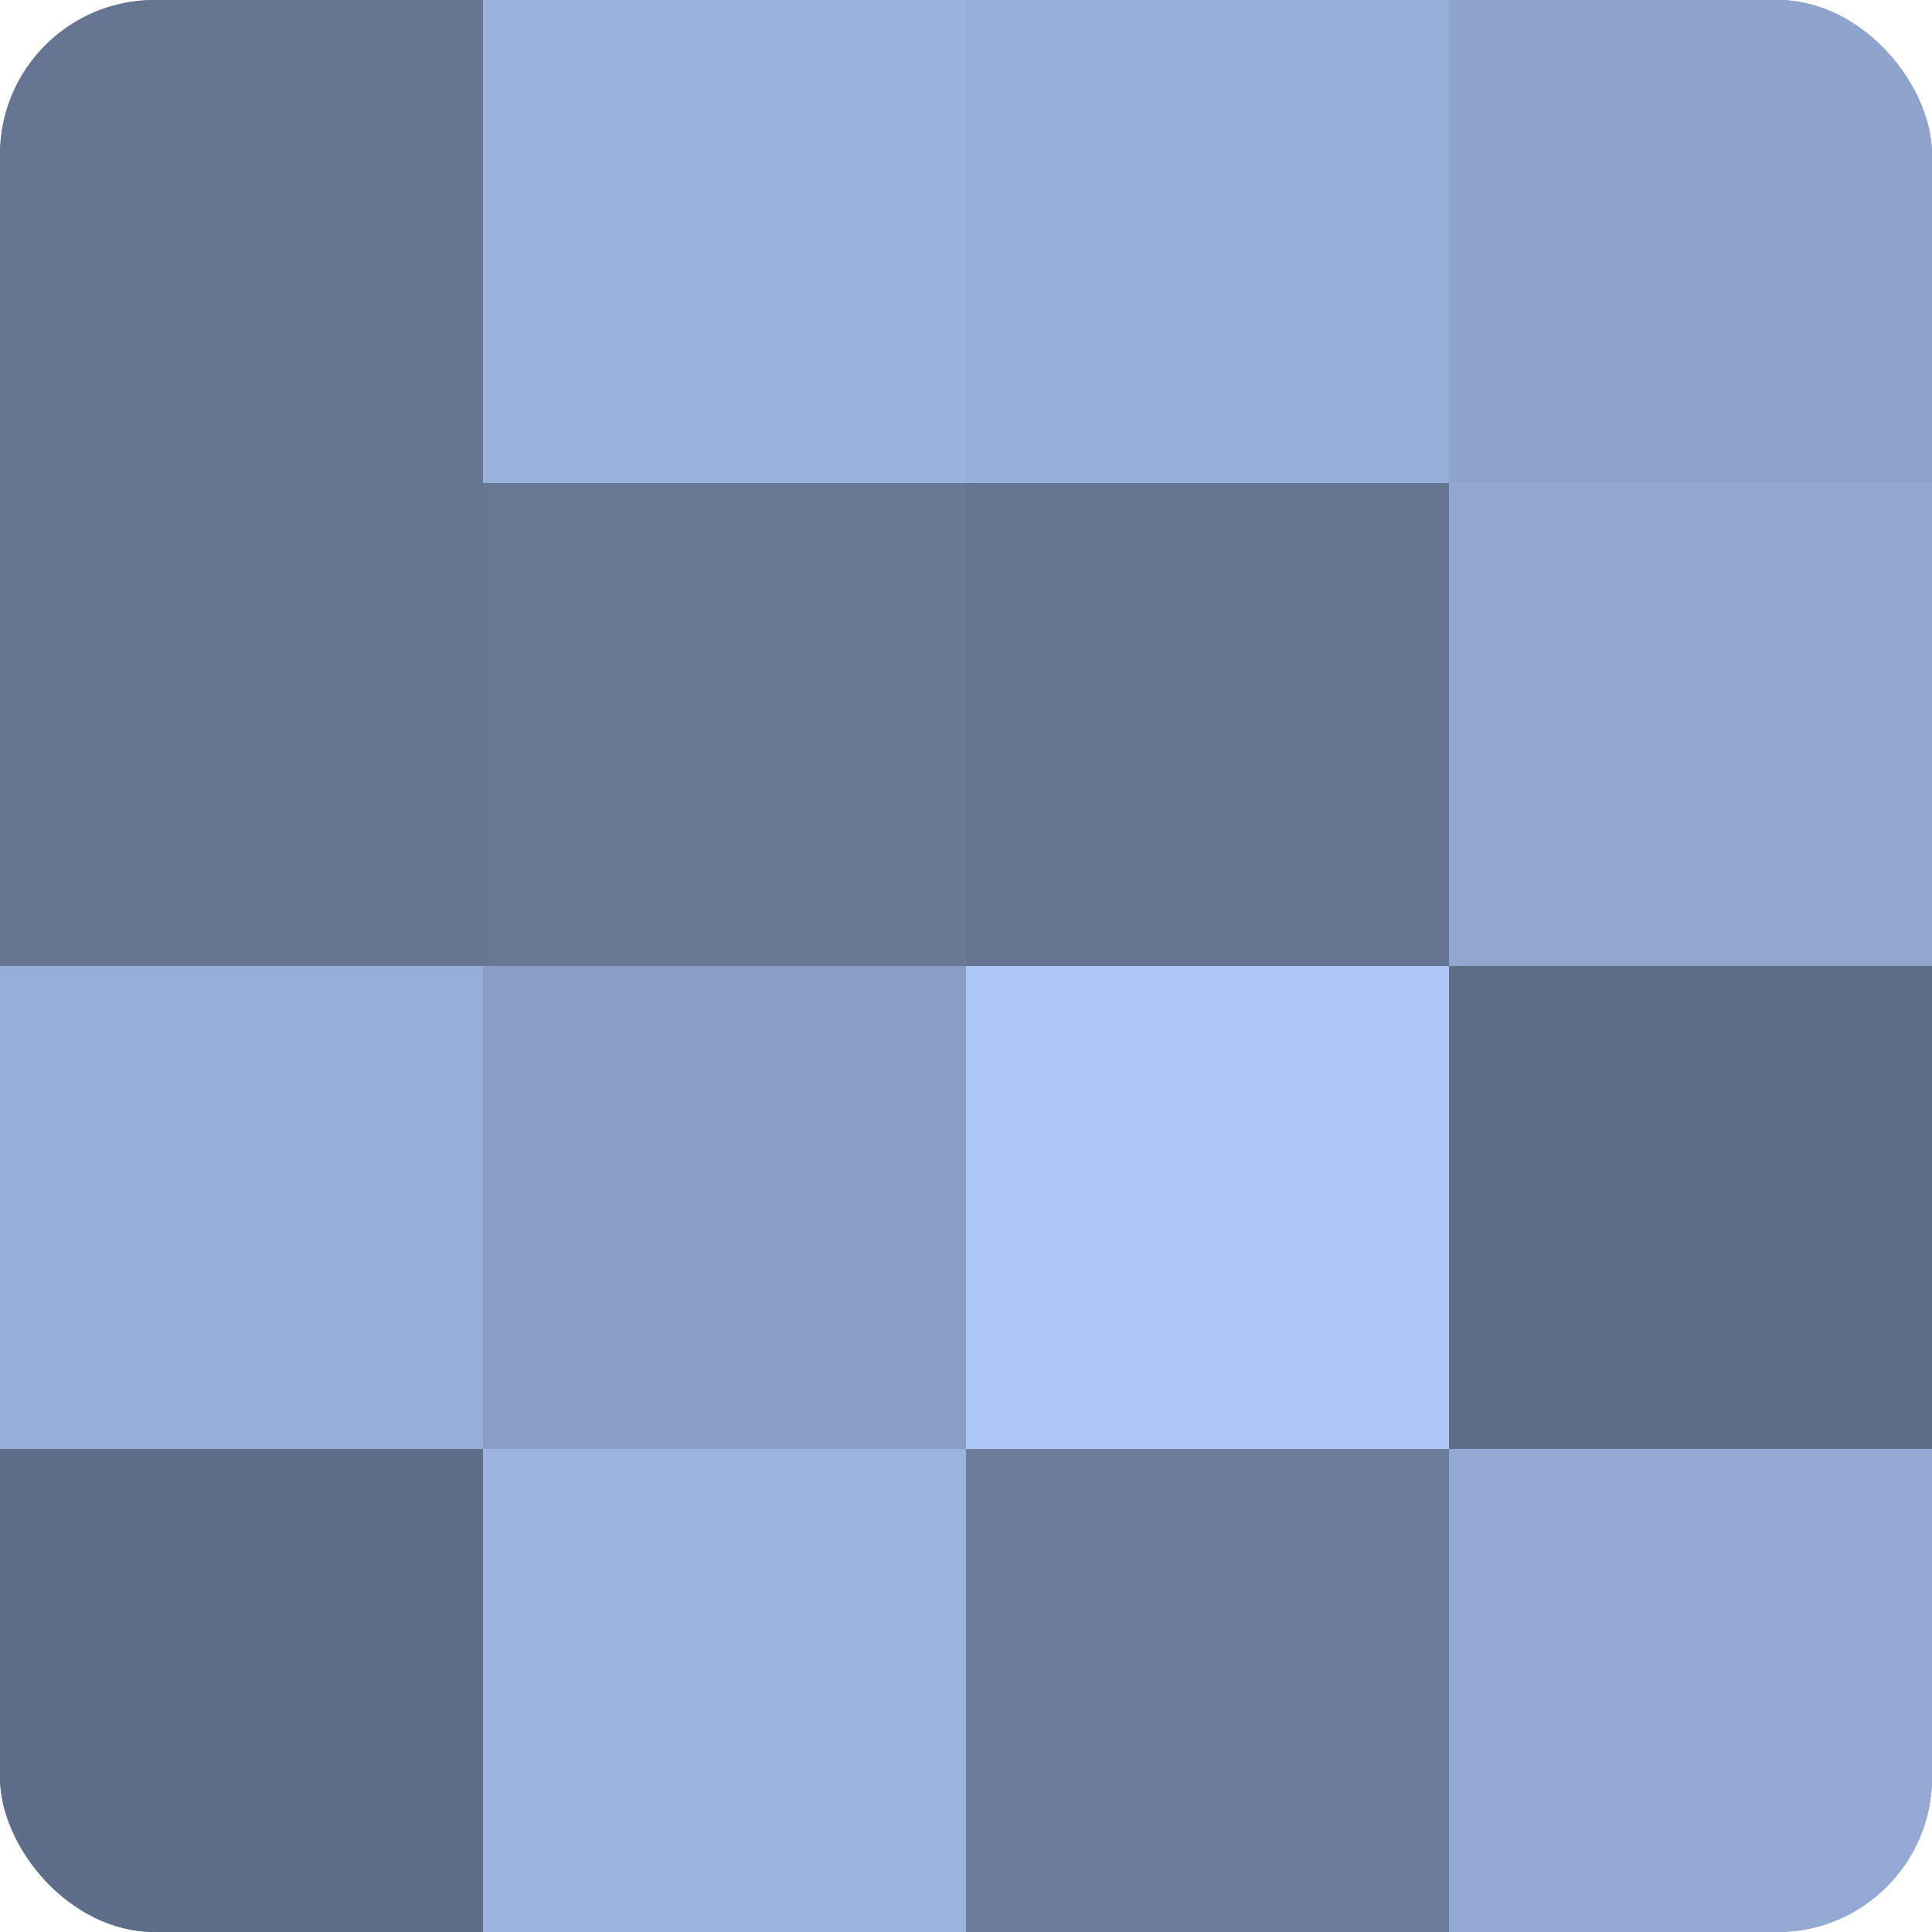 <?xml version="1.0" encoding="UTF-8"?>
<svg xmlns="http://www.w3.org/2000/svg" width="60" height="60" viewBox="0 0 100 100" preserveAspectRatio="xMidYMid meet"><defs><clipPath id="c" width="100" height="100"><rect width="100" height="100" rx="8" ry="8"/></clipPath></defs><g clip-path="url(#c)"><rect width="100" height="100" fill="#7081a0"/><rect width="25" height="25" fill="#657490"/><rect y="25" width="25" height="25" fill="#657490"/><rect y="50" width="25" height="25" fill="#97aed8"/><rect y="75" width="25" height="25" fill="#5f6e88"/><rect x="25" width="25" height="25" fill="#9ab1dc"/><rect x="25" y="25" width="25" height="25" fill="#687794"/><rect x="25" y="50" width="25" height="25" fill="#899ec4"/><rect x="25" y="75" width="25" height="25" fill="#9db4e0"/><rect x="50" width="25" height="25" fill="#97aed8"/><rect x="50" y="25" width="25" height="25" fill="#657490"/><rect x="50" y="50" width="25" height="25" fill="#adc7f8"/><rect x="50" y="75" width="25" height="25" fill="#6d7e9c"/><rect x="75" width="25" height="25" fill="#8fa4cc"/><rect x="75" y="25" width="25" height="25" fill="#92a7d0"/><rect x="75" y="50" width="25" height="25" fill="#5f6e88"/><rect x="75" y="75" width="25" height="25" fill="#94aad4"/></g></svg>
